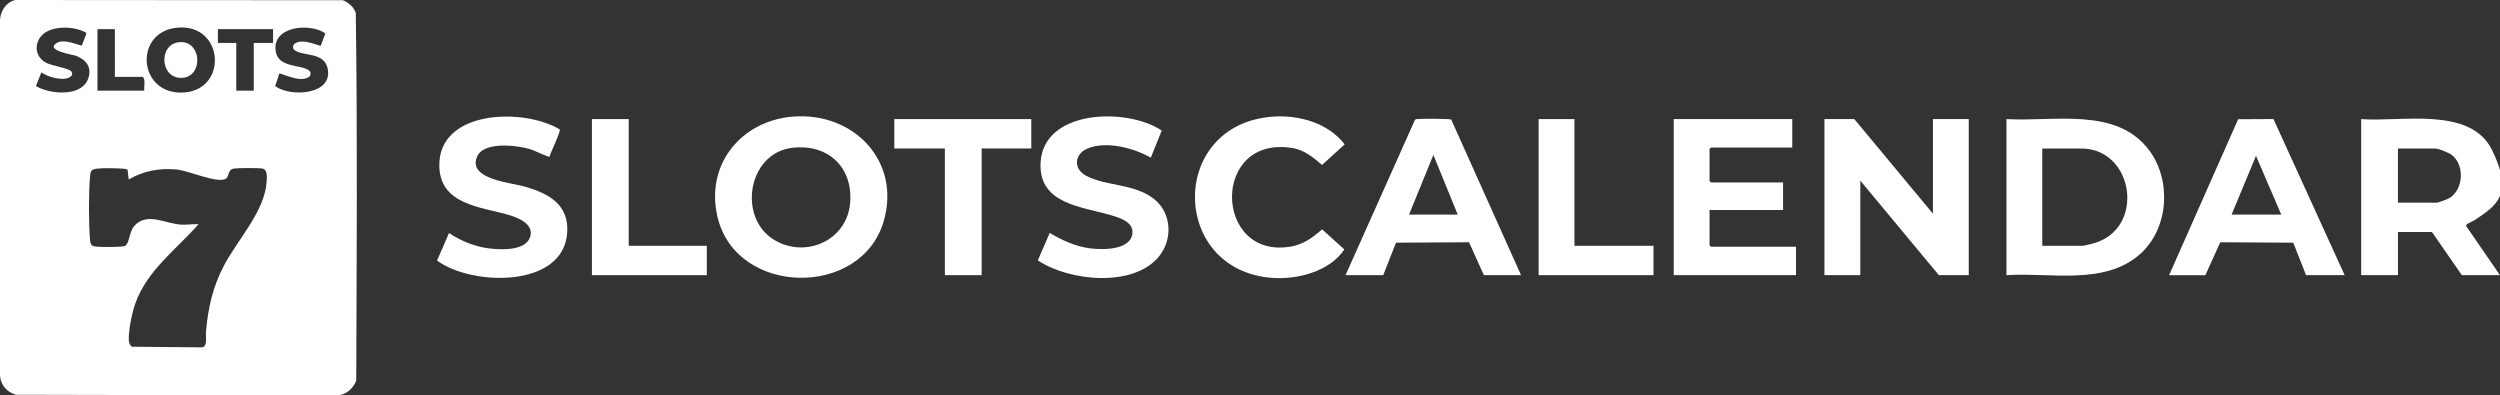 <?xml version="1.0" encoding="UTF-8"?>
<svg id="Layer_1" xmlns="http://www.w3.org/2000/svg" version="1.1" viewBox="0 0 5464 864.3">
  <rect x="0" y="0" width="5464" height="864.3" fill="#333333" stroke="none"/>
  <!-- Generator: Adobe Illustrator 29.5.1, SVG Export Plug-In . SVG Version: 2.1.0 Build 141)  -->
  <defs>
    <style>
      .st0 {
        fill: #fff;
      }
    </style>
  </defs>
  <path class="st0" d="M33.7,0l715.7.5c12.7,5.2,23.9,14.7,28.2,28,3.8,267.4,1.9,536.1,1,803.7-7.8,18.4-21.8,30.3-42.2,32.1l-701.8-1.5C14.8,856.6,1.9,842.1,0,821.1V42.6C2.1,22.5,13.4,4.8,33.7,0ZM178.7,99.7l9.9-25.3c.3-4.2-4.3-4.8-7.2-6.2-26.4-12-77.2-12.4-94.6,14.9-13.1,20.5-6.3,43.8,15,54.6,10.7,5.5,50.2,12.1,54,18.3s1.6,9-2.2,11.9c-14.2,10.4-49.7.5-63.1-9.8l-12,29.9c28.9,17.8,96.2,24,112.7-12.5,11.9-26.4-1.8-45.5-26.9-54.1-6.3-2.1-66-11.2-40.5-27.3,14.8-9.4,39.7,1.9,54.9,5.7h0ZM389.4,60.3c-98.9,7.3-88.3,149.4,13.4,141.8,95.6-7.2,86.6-149.2-13.4-141.8ZM701.1,99.8l10-26.9c-34.5-24-119.7-15.4-108,41.6,7,34,56.2,26.5,72.4,39.5,4.7,3.7,4.2,11.8-1.1,14.8-19.1,10.5-45-3.2-63.7-8.6l-9.3,28c33.5,24.7,126.7,19.4,114.8-38.3-7.6-36.7-53.4-26.5-72.2-40.2-6.2-4.5-3.7-12.4,2.1-15.6,18.5-10.5,52.8,7.8,55,5.8h0ZM251.2,63.7h-38.2v134.4h102.4c-1.3-9.5,3.2-22.6-3-30.1h-61.3V63.7h.1ZM596.7,63.7h-120.5v30.1h40.2v104.3h38.2v-104.3h42.2v-30.1h-.1ZM278.8,371.2c-3.1-2.3-6.8-2.3-10.5-2.6-14.4-1-42.5-1.6-56.4,0s-14.2,6.8-15.1,17c-3.1,34.3-3.1,104.3,0,138.6,1,11.4,3.5,14,15.1,15,9.6.9,54.4,1.2,60.9-1.6,10.1-4.3,9.1-30.3,20.6-43.6,26.9-31,68.5-5.4,101.4-3.1,13.2.9,26.1-1.4,39.2-1-48.8,55.7-112.2,100.4-138.1,173-7.6,21.4-15.3,59.2-14.4,81.6.2,4,3.3,11.1,6.7,13.3l154.4,1.4c11.4-3.3,6.7-23.2,7.5-32.7,4.5-53.4,14.7-99.3,39.8-146.8,29.3-55.7,88.9-118.3,92.8-182.2.6-9.6,2.6-26.9-9.2-29.1-8.5-1.6-53.2-1.4-62.1,0-15.3,2.5-9.2,18.4-19.2,22.9-20.1,9-80.1-18.4-105.7-20.8-37.4-3.6-72.9,2.8-105.2,21.8l-2.5-21.6v.5Z"/>
  <polygon class="st0" points="4224.6 467 4224.6 260.3 4302.9 260.3 4302.9 601.4 4237.6 601.4 4065.9 394.8 4065.9 601.4 3987.5 601.4 3987.5 260.3 4052.8 260.3 4224.6 467"/>
  <path class="st0" d="M4385.3,601.4v-341.1c103.7,6.2,242-27.8,313,69.6,48.3,66.2,41.3,170.1-20.8,225.3-78.3,69.5-196.5,39.8-292.2,46.2ZM4463.6,537.2h87.4c4.2,0,17.9-3.7,23.1-5,116.1-30.5,90.6-207.6-25.1-207.6h-85.4v212.7h0Z"/>
  <path class="st0" d="M1733.3,254.9c132.1-10.6,237,97.3,197.8,229.6-49.5,166.9-320,162.8-362.4-8.3-28.4-114.6,49.6-212.1,164.6-221.4h0ZM1731.2,323.1c-96.5,11.5-119.5,152.2-39.6,200.9,69.2,42.2,160.8,1.1,166.6-82,5.5-78.3-49.8-128.1-127.1-118.9h0Z"/>
  <path class="st0" d="M5464,601.4h-83.4l-65.3-94.3h-74.3v94.3h-80.4v-341.1c86.4,6.9,239.1-29,286.3,68.1s10.4,120.2-39.4,153.4c-4.2,2.8-18.2,7.3-17.7,11.9l74.1,107.7h0ZM5241,442.9h85.4c2.6,0,23.2-7.7,26.5-9.6,31.6-18.7,34.4-73,5.6-94.7-6.7-5-28.5-14-36.2-14h-81.4v118.4h.1Z"/>
  <polygon class="st0" points="3917.2 260.3 3917.2 322.5 3739.5 322.5 3736.4 325.5 3736.4 395.8 3739.5 398.8 3897.1 398.8 3897.1 459 3736.4 459 3736.4 536.2 3739.5 539.2 3925.3 539.2 3925.3 601.4 3658.1 601.4 3658.1 260.3 3917.2 260.3"/>
  <path class="st0" d="M3324.6,601.4h-81.4l-32.5-71.9-159.6.9-27.9,71h-82.4l151.6-339.1c1.5-2.2,3.7-1.8,5.9-2.1,7.7-1,70.3-.8,73.5,1.1l152.6,340.1h.2ZM3186,469l-53.2-130.4-53.2,130.4h106.5-.1Z"/>
  <path class="st0" d="M4740.8,601.4l150.9-340.8,77.2-.4,155.6,341.2h-84.4l-27.9-71-159.6-.9-32.5,71.9h-79.3ZM4877.4,469h108.5l-55.2-128.4-53.3,128.4Z"/>
  <path class="st0" d="M1223.2,282.7c3.1,4.9-20.4,50.6-22,59.8-2.2,1.5-34.5-14-40.9-16-28.8-9-103.9-18.6-118,16.7-19.5,49,74.9,55.9,104.9,64.7,51.7,15,96.5,38.7,92.5,100.4-8,122.6-210.3,116.7-284.5,61.1l26.2-60.1c25.6,17.5,57.6,30.1,88.7,33.8s77.9,3.4,88.1-23.9-21.5-42.1-45.2-49.1c-60.6-18-150.7-21.9-152.8-106.2-3.1-124.5,184.6-128.5,263-81.1h0Z"/>
  <path class="st0" d="M2515.1,344.6c-37.1-21.4-98.5-37.4-139.1-19.6-27.5,12-30.6,43.3-3.2,58.5,43,23.9,106.1,17,149.4,51.4,38.7,30.8,41.5,87.5,11.1,125.3-55.8,69.2-197.3,54.3-265,8.9l26-60c27.4,16.4,57.4,30,89.6,33.9,27,3.2,87.5,3.8,91.1-33.1,2.5-25.4-29.1-34.3-48.1-39.9-62.1-18.4-155.6-23.7-152.7-112.3,4-119.4,189.9-123.2,264.9-72.3l-23.9,59.2h-.1Z"/>
  <path class="st0" d="M2781.9,254.9c57.6-4.1,120.8,13.8,157,60.6l-49.4,45c-18.4-15.9-38.5-32.4-63.3-36.7-180.1-31.1-174.3,244.2-4.9,215.1,27.8-4.8,47.7-19.7,68.3-37.7l48.6,44c-32.1,47.8-101.3,66-156.8,62.2-224.4-15.6-228.2-336,.6-352.5h-.1Z"/>
  <polygon class="st0" points="2254 260.3 2254 324.5 2145.5 324.5 2145.5 601.4 2065.1 601.4 2065.1 324.5 1954.6 324.5 1954.6 260.3 2254 260.3"/>
  <polygon class="st0" points="1374.1 260.3 1374.1 537.2 1544.8 537.2 1544.8 601.4 1293.7 601.4 1293.7 260.3 1374.1 260.3"/>
  <polygon class="st0" points="3441.1 260.3 3441.1 537.2 3613.9 537.2 3613.9 601.4 3362.8 601.4 3362.8 260.3 3441.1 260.3"/>
  <path class="st0" d="M391.4,92.2c49.4-5,54,74.5,7.4,77.9-49.2,3.5-53.5-73.2-7.4-77.9Z"/>
</svg>
